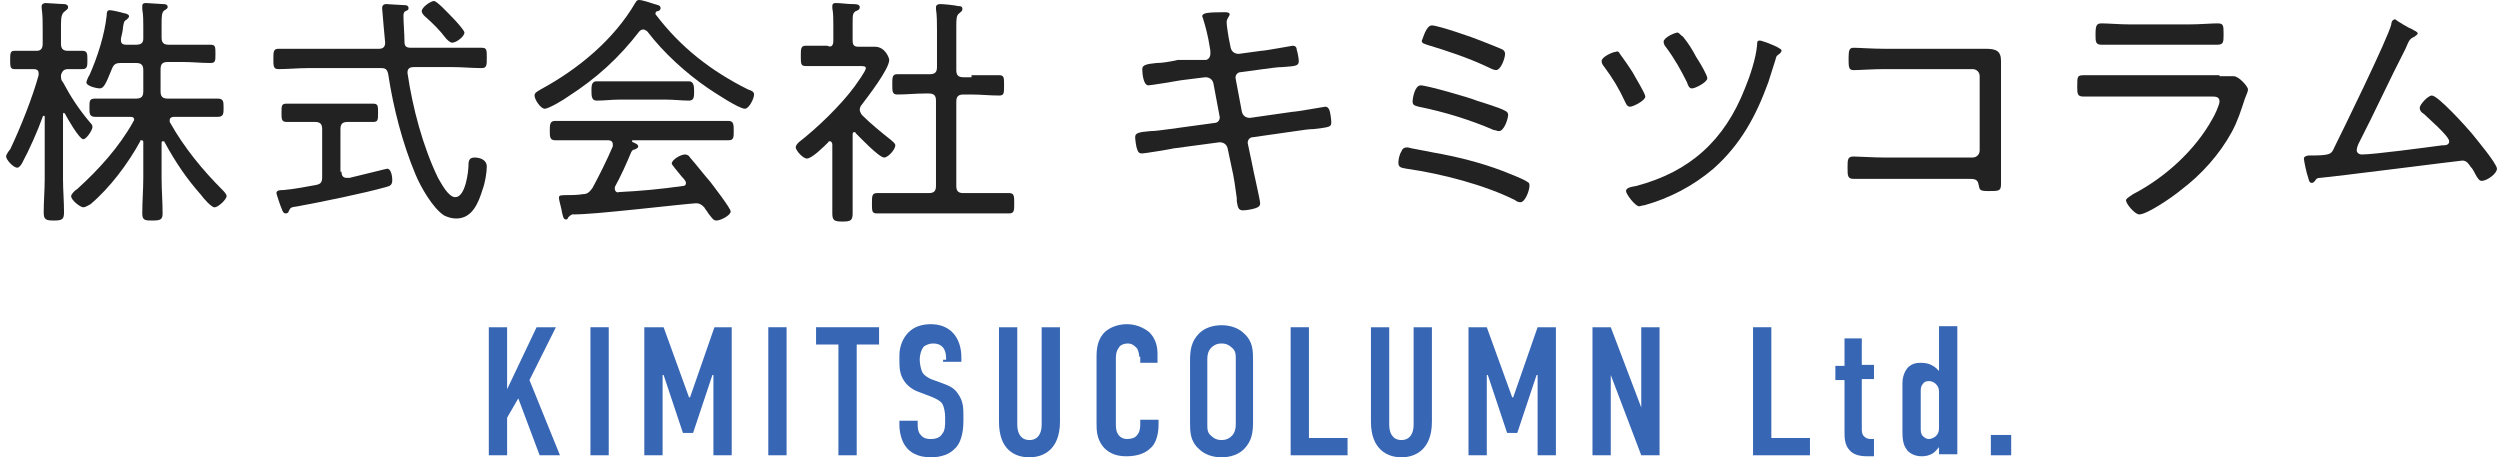<?xml version="1.0" encoding="utf-8"?>
<!-- Generator: Adobe Illustrator 26.2.1, SVG Export Plug-In . SVG Version: 6.00 Build 0)  -->
<svg version="1.1" id="レイヤー_2" xmlns="http://www.w3.org/2000/svg" xmlns:xlink="http://www.w3.org/1999/xlink" x="0px"
	 y="0px" viewBox="0 0 246 45" style="enable-background:new 0 0 246 45;" xml:space="preserve">
<style type="text/css">
	.st0{fill:#222222;}
	.st1{fill:#3766B4;}
</style>
<g>
	<g>
		<g>
			<path class="st0" d="M8.9,12.1c0.1,0.1,0.2,0.2,0.2,0.4c0,0.3-0.6,1.2-0.9,1.2c-0.4,0-1.6-2.1-1.8-2.5c0,0-0.1-0.1-0.1-0.1
				c-0.1,0-0.1,0.1-0.1,0.2v6.3c0,1.1,0.1,2.2,0.1,3.3c0,0.7-0.2,0.8-1,0.8c-0.8,0-1-0.1-1-0.8c0-1.1,0.1-2.2,0.1-3.3v-6.1
				c0-0.1,0-0.1-0.1-0.1c0,0-0.1,0-0.1,0.1c-0.5,1.4-1.3,3.2-2,4.5c-0.1,0.2-0.3,0.5-0.5,0.5c-0.4,0-1.1-0.8-1.1-1.1
				c0-0.2,0.3-0.6,0.4-0.7C2,12.6,3.2,9.6,3.8,7.4c0,0,0-0.1,0-0.2c0-0.3-0.2-0.4-0.5-0.4H3c-0.5,0-1.2,0-1.6,0C1,6.8,1,6.5,1,5.9
				C1,5.3,1,5,1.4,5C1.8,5,2.4,5,3,5h0.6C4,5,4.2,4.8,4.2,4.3V2.9c0-0.7,0-1.4-0.1-2.1c0-0.1,0-0.2,0-0.2c0-0.2,0.2-0.3,0.4-0.3
				c0.3,0,1.4,0.1,1.8,0.1c0.2,0,0.4,0.1,0.4,0.3c0,0.2-0.1,0.2-0.3,0.4C6.1,1.3,6,1.6,6,2.4v1.9C6,4.8,6.2,5,6.7,5c0.5,0,1,0,1.4,0
				c0.5,0,0.5,0.3,0.5,0.9c0,0.6,0,0.9-0.5,0.9c-0.4,0-1,0-1.4,0C6.3,6.8,6.1,7,6,7.4c0,0.3,0,0.5,0.2,0.7C7,9.6,7.8,10.8,8.9,12.1z
				 M8.9,20.1c-0.2,0.1-0.5,0.3-0.7,0.3c-0.3,0-1.2-0.7-1.2-1.1c0-0.2,0.4-0.6,0.6-0.7c2.1-1.9,4.1-4.1,5.5-6.6
				c0-0.1,0.1-0.1,0.1-0.2c0-0.3-0.2-0.3-0.4-0.3H12c-0.9,0-1.8,0-2.6,0c-0.6,0-0.6-0.3-0.6-0.9c0-0.7,0-0.9,0.6-0.9
				c0.9,0,1.7,0,2.6,0h1.4c0.5,0,0.7-0.2,0.7-0.7V6.9c0-0.5-0.2-0.7-0.7-0.7h-1.5c-0.5,0-0.7,0.1-0.9,0.6c-0.6,1.5-0.8,1.9-1.2,1.9
				c-0.2,0-1.3-0.2-1.3-0.6c0-0.1,0.2-0.6,0.3-0.7c0.8-1.8,1.5-4,1.7-5.9c0-0.2,0-0.5,0.3-0.5c0.2,0,1.1,0.2,1.4,0.3
				c0.1,0,0.5,0.1,0.5,0.3c0,0.1-0.1,0.2-0.2,0.3c-0.3,0.2-0.3,0.2-0.4,0.8c0,0.3-0.1,0.6-0.2,1.1c0,0,0,0.1,0,0.2
				c0,0.4,0.4,0.4,0.5,0.4h1c0.5,0,0.7-0.2,0.7-0.6V2.6c0-0.6,0-1.1-0.1-1.7V0.6c0-0.3,0.2-0.3,0.4-0.3c0.3,0,1.3,0.1,1.6,0.1
				c0.2,0,0.5,0,0.5,0.3c0,0.1-0.1,0.2-0.3,0.3c-0.3,0.2-0.3,0.6-0.3,1.4v1.3c0,0.5,0.2,0.7,0.7,0.7H18c0.9,0,1.8,0,2.7,0
				c0.5,0,0.5,0.2,0.5,0.9c0,0.7,0,0.9-0.5,0.9c-0.9,0-1.8-0.1-2.7-0.1h-1.5c-0.5,0-0.7,0.2-0.7,0.7V9c0,0.5,0.2,0.7,0.7,0.7h2.3
				c0.9,0,1.8,0,2.6,0c0.6,0,0.6,0.3,0.6,0.9c0,0.6,0,0.9-0.6,0.9c-0.9,0-1.7,0-2.6,0h-1.7c-0.2,0-0.4,0.1-0.4,0.3
				c0,0.1,0,0.1,0,0.2c1.4,2.5,3.2,4.7,5.2,6.7c0.1,0.1,0.4,0.4,0.4,0.6c0,0.3-0.8,1.1-1.2,1.1c-0.3,0-1.1-0.9-1.3-1.2
				c-1.5-1.7-2.5-3.2-3.6-5.2c0-0.1-0.1-0.1-0.2-0.1c-0.1,0-0.1,0.1-0.1,0.2v3.4c0,1.2,0.1,2.3,0.1,3.5c0,0.6-0.2,0.7-1,0.7
				c-0.7,0-1,0-1-0.7c0-1.2,0.1-2.3,0.1-3.5V14c0-0.1,0-0.2-0.2-0.2c-0.1,0-0.1,0-0.1,0.1C12.6,16.1,10.8,18.5,8.9,20.1z"/>
		</g>
		<g>
			<path class="st0" d="M40.5,4.7h4c1,0,1.9,0,2.9,0c0.5,0,0.5,0.2,0.5,1c0,0.7,0,1-0.5,1c-1,0-1.9-0.1-2.9-0.1h-3.8
				c-0.3,0-0.6,0.1-0.6,0.5v0.1c0.5,3.4,1.5,7.2,3,10.3c0.3,0.5,1,1.9,1.7,1.9c1,0,1.3-2.5,1.3-3.2c0-0.4,0.1-0.7,0.6-0.7
				c0.5,0,1.2,0.2,1.2,0.9c0,0.6-0.2,1.7-0.4,2.2c-0.4,1.3-1,2.9-2.6,2.9c-0.4,0-0.8-0.1-1.2-0.3c-1.1-0.7-2.3-2.8-2.8-4
				c-1.3-3.1-2.2-6.6-2.7-9.9c-0.1-0.5-0.3-0.6-0.7-0.6h-7.2c-1,0-1.9,0.1-2.9,0.1c-0.5,0-0.5-0.3-0.5-1c0-0.7,0-1,0.5-1
				c1,0,1.9,0,2.9,0h7c0.4,0,0.6-0.2,0.6-0.6c0,0-0.3-3.2-0.3-3.4c0-0.3,0.2-0.4,0.4-0.4c0.1,0,1.5,0.1,1.7,0.1c0.2,0,0.5,0,0.5,0.3
				c0,0.2-0.1,0.2-0.3,0.3c-0.2,0.1-0.2,0.3-0.2,0.5c0,0.6,0.1,1.8,0.1,2.5C39.8,4.6,40,4.7,40.5,4.7z M33.6,16.9
				c0,0.3,0.1,0.6,0.5,0.6c0.1,0,0.2,0,0.3,0c0.9-0.2,3.6-0.9,3.7-0.9c0.4,0,0.5,0.8,0.5,1.1c0,0.5-0.2,0.6-0.6,0.7
				c-2.1,0.6-6.5,1.5-8.7,1.9c-0.7,0.1-0.7,0.1-0.9,0.5c0,0.1-0.1,0.2-0.3,0.2c-0.2,0-0.3-0.2-0.4-0.5c-0.1-0.2-0.5-1.4-0.5-1.5
				c0-0.3,0.4-0.3,0.7-0.3c1.1-0.1,2.1-0.3,3.2-0.5c0.5-0.1,0.6-0.3,0.6-0.8v-4.7c0-0.5-0.2-0.7-0.7-0.7h-0.4c-0.8,0-1.6,0-2.4,0
				c-0.5,0-0.5-0.3-0.5-0.9c0-0.7,0-0.9,0.5-0.9c0.8,0,1.6,0,2.4,0h3.7c0.8,0,1.6,0,2.4,0c0.5,0,0.5,0.2,0.5,0.9
				c0,0.7,0,0.9-0.5,0.9c-0.8,0-1.6,0-2.4,0h-0.1c-0.5,0-0.7,0.2-0.7,0.7V16.9z M44.5,4.2c-0.2,0-0.4-0.2-0.6-0.4
				c-0.6-0.8-1.3-1.5-2.1-2.2c-0.1-0.1-0.3-0.3-0.3-0.5c0-0.4,0.9-1,1.2-1c0.3,0,1.4,1.2,1.7,1.5c0.5,0.5,1.3,1.4,1.3,1.6
				C45.7,3.6,44.9,4.2,44.5,4.2z"/>
		</g>
		<g>
			<path class="st0" d="M63.3,2.9c-0.2,0-0.3,0.1-0.4,0.2c-2,2.6-4.2,4.6-7,6.4c-0.4,0.3-1.9,1.2-2.3,1.2c-0.4,0-1-0.9-1-1.3
				c0-0.3,0.3-0.4,0.6-0.6c3.7-2,7.2-4.9,9.3-8.5C62.6,0.2,62.6,0,62.9,0s1.2,0.3,1.5,0.4C64.7,0.5,65,0.5,65,0.8
				c0,0.2-0.2,0.3-0.3,0.3c-0.1,0-0.2,0.1-0.2,0.2c0,0,0,0.1,0,0.1C67,4.7,70,7,73.6,8.8c0.3,0.1,0.6,0.2,0.6,0.5
				c0,0.4-0.5,1.4-0.9,1.4c-0.6,0-3-1.6-3.6-2c-2.2-1.5-4.4-3.5-6-5.6C63.6,3,63.4,2.9,63.3,2.9z M60.5,18.4c0,0.1,0,0.1,0,0.2
				c0,0.2,0.2,0.4,0.4,0.3c2.1-0.1,4.2-0.3,6.3-0.6c0.2,0,0.3-0.1,0.3-0.3c0-0.2-0.3-0.5-0.4-0.6c-0.4-0.5-1-1.2-1-1.3
				c0-0.4,0.9-0.9,1.3-0.9c0.2,0,0.4,0.1,0.5,0.3c0.7,0.8,1.3,1.6,2,2.4c0.3,0.4,2,2.6,2,2.9c0,0.4-1,0.9-1.4,0.9
				c-0.3,0-0.4-0.2-0.8-0.7c-0.1-0.2-0.3-0.4-0.4-0.6C69,20.1,68.8,20,68.5,20c-0.3,0-4,0.4-5.9,0.6c-3,0.3-4.9,0.5-6.3,0.5
				c-0.2,0.1-0.2,0.1-0.4,0.3c0,0.1-0.1,0.2-0.2,0.2c-0.3,0-0.3-0.4-0.4-0.7c0-0.2-0.3-1.2-0.3-1.4c0-0.2,0-0.3,0.6-0.3
				c0.6,0,1.2,0,1.8-0.1c0.4,0,0.6-0.2,0.9-0.6c0.7-1.3,1.4-2.7,2-4.1c0-0.1,0-0.1,0-0.2c0-0.4-0.4-0.4-0.5-0.4h-2.3
				c-1,0-1.9,0-2.9,0c-0.5,0-0.5-0.4-0.5-0.9c0-0.6,0-1,0.5-1c1,0,1.9,0,2.9,0h11.3c1,0,1.9,0,2.9,0c0.5,0,0.5,0.4,0.5,1
				c0,0.6,0,0.9-0.5,0.9c-1,0-1.9,0-2.9,0h-6.5c-0.1,0-0.1,0-0.1,0.1c0,0,0,0.1,0.1,0.1c0.2,0.1,0.5,0.2,0.5,0.4
				c0,0.2-0.2,0.2-0.3,0.3c-0.2,0-0.3,0.1-0.4,0.3C61.6,16.2,61.1,17.3,60.5,18.4z M61,9.8c-0.8,0-1.5,0.1-2.3,0.1
				c-0.5,0-0.5-0.5-0.5-1c0-0.4,0-0.9,0.5-0.9c0.8,0,1.5,0,2.3,0h4.5c0.8,0,1.6,0,2.3,0c0.5,0,0.5,0.6,0.5,1c0,0.5,0,0.9-0.5,0.9
				c-0.7,0-1.5-0.1-2.3-0.1H61z"/>
		</g>
		<g>
			<path class="st0" d="M84.1,13c-0.2,0-0.2,0.1-0.2,0.3v5c0,0.9,0,1.8,0,2.7c0,0.7-0.2,0.8-1,0.8c-0.8,0-1-0.1-1-0.8
				c0-0.9,0-1.8,0-2.7v-4.1c0-0.1-0.1-0.3-0.2-0.3c-0.1,0-0.2,0-0.2,0.1c-0.4,0.4-1.6,1.6-2.1,1.6c-0.4,0-1.1-0.8-1.1-1.1
				c0-0.2,0.2-0.4,0.3-0.5c1.8-1.4,4.1-3.6,5.5-5.5c0.2-0.3,1.1-1.5,1.1-1.8c0-0.2-0.3-0.2-0.6-0.2h-2.8c-0.8,0-1.7,0-2.5,0
				c-0.5,0-0.5-0.2-0.5-1c0-0.7,0-1,0.5-1c0.7,0,1.4,0,2.1,0C81.8,4.7,82,4.5,82,4V2.5c0-0.6,0-1.2-0.1-1.7c0-0.1,0-0.2,0-0.2
				c0-0.3,0.2-0.3,0.4-0.3c0.4,0,1.1,0.1,1.5,0.1c0.4,0,0.8,0,0.8,0.3c0,0.2-0.1,0.3-0.4,0.4c-0.3,0.2-0.3,0.4-0.3,1.2V4
				c0,0.5,0.2,0.6,0.6,0.6c0.5,0,1.1,0,1.6,0c1,0,1.4,1.1,1.4,1.3c0,0.9-2.1,3.6-2.7,4.4c-0.1,0.1-0.2,0.3-0.2,0.5s0.1,0.3,0.2,0.5
				c0.9,0.9,1.9,1.7,2.9,2.5c0.1,0.1,0.4,0.3,0.4,0.5c0,0.4-0.7,1.2-1.1,1.2c-0.5,0-2.4-2-2.8-2.4C84.2,13.1,84.2,13,84.1,13z
				 M95.6,7.4c0.9,0,1.8,0,2.7,0c0.5,0,0.5,0.2,0.5,1s0,1-0.5,1c-0.9,0-1.8-0.1-2.7-0.1h-0.8c-0.5,0-0.7,0.2-0.7,0.7v8.3
				c0,0.5,0.2,0.7,0.7,0.7h1.8c0.9,0,1.8,0,2.7,0c0.5,0,0.5,0.3,0.5,1c0,0.7,0,1-0.5,1c-0.9,0-1.8,0-2.7,0H89c-0.9,0-1.8,0-2.7,0
				c-0.5,0-0.5-0.2-0.5-1c0-0.7,0-1,0.5-1c0.9,0,1.8,0,2.7,0h2.4c0.5,0,0.7-0.2,0.7-0.7V9.9c0-0.5-0.2-0.7-0.7-0.7H91
				c-0.9,0-1.8,0.1-2.7,0.1c-0.5,0-0.5-0.3-0.5-1c0-0.7,0-1,0.5-1c0.9,0,1.8,0,2.7,0h0.5c0.5,0,0.7-0.2,0.7-0.7V3
				c0-0.7,0-1.5-0.1-2.1c0-0.1,0-0.2,0-0.2c0-0.2,0.2-0.3,0.4-0.3c0.3,0,1.4,0.1,1.8,0.2c0.2,0,0.4,0,0.4,0.3c0,0.2-0.1,0.2-0.3,0.4
				c-0.3,0.2-0.3,0.6-0.3,1.3v4.3c0,0.5,0.2,0.7,0.7,0.7H95.6z"/>
		</g>
		<g>
			<path class="st0" d="M118.6,5.9c0.3,0,0.5-0.3,0.5-0.6c0-0.1,0-0.2,0-0.3L119,4.4c-0.1-0.7-0.4-1.9-0.6-2.5
				c0-0.1-0.1-0.2-0.1-0.3c0-0.3,0.4-0.4,2.2-0.4c0.1,0,0.5,0,0.5,0.2c0,0.2-0.3,0.4-0.3,0.8c0,0.3,0.2,1.6,0.3,2l0.1,0.5
				c0.1,0.4,0.4,0.6,0.8,0.6l2.2-0.3c0.4,0,3-0.5,3.1-0.5c0.3,0,0.4,0.2,0.4,0.4c0.1,0.3,0.2,0.9,0.2,1.1c0,0.5-0.3,0.5-1.6,0.6
				c-0.5,0-1.1,0.1-1.9,0.2l-2.2,0.3c-0.4,0-0.6,0.4-0.5,0.7l0.6,3.2c0.1,0.4,0.4,0.6,0.8,0.6l4.2-0.6c0.4,0,3.1-0.5,3.2-0.5
				c0.2,0,0.3,0.1,0.4,0.3c0.1,0.2,0.2,1,0.2,1.2c0,0.5-0.1,0.5-1.7,0.7c-0.5,0-1.1,0.1-1.8,0.2l-4.2,0.6c-0.4,0-0.6,0.4-0.5,0.7
				l0.4,1.9c0.1,0.6,0.8,3.6,0.8,3.9c0,0.3-0.2,0.4-0.5,0.5c-0.3,0.1-0.9,0.2-1.2,0.2c-0.5,0-0.5-0.4-0.6-0.9c0-0.1,0-0.2,0-0.3
				c-0.1-0.8-0.3-2.2-0.5-3l-0.4-1.9c-0.1-0.4-0.4-0.6-0.8-0.6l-4.5,0.6c-0.4,0.1-2.9,0.5-3.1,0.5c-0.3,0-0.4-0.1-0.5-0.4
				c-0.1-0.2-0.2-1-0.2-1.2c0-0.4,0.3-0.5,1.5-0.6c0.5,0,1.1-0.1,1.9-0.2l4.4-0.6c0.4,0,0.6-0.4,0.5-0.7l-0.6-3.2
				c-0.1-0.4-0.4-0.6-0.8-0.6l-2.4,0.3c-0.5,0.1-3,0.5-3.2,0.5c-0.5,0-0.6-1.2-0.6-1.6c0-0.4,0.4-0.5,1.4-0.6c0.5,0,1.2-0.1,2.1-0.3
				L118.6,5.9z"/>
		</g>
		<g>
			<path class="st0" d="M141,15c2.3,0.4,4.7,1,6.8,1.8c0.5,0.2,2.1,0.8,2.5,1.1c0.2,0.1,0.2,0.2,0.2,0.4c0,0.4-0.4,1.6-0.9,1.6
				c-0.2,0-0.4-0.1-0.5-0.2c-3-1.5-7.2-2.6-10.7-3.1c-0.5-0.1-0.8-0.1-0.8-0.6c0-0.3,0.1-0.8,0.3-1.1c0.1-0.3,0.3-0.4,0.6-0.4
				C138.8,14.6,140.6,14.9,141,15z M145.3,9.9c0.6,0.2,2.3,0.7,2.8,1c0.2,0.1,0.3,0.2,0.3,0.4c0,0.4-0.4,1.6-0.9,1.6
				c-0.2,0-0.3-0.1-0.5-0.1c-2.3-1-4.9-1.8-7.4-2.3c-0.3-0.1-0.6-0.1-0.6-0.5c0-0.3,0.2-1.6,0.8-1.6C140.4,8.4,144.6,9.6,145.3,9.9z
				 M140.9,2.5c0.6,0,4.1,1.2,4.8,1.5c0.5,0.2,1.8,0.7,2.2,0.9c0.1,0.1,0.2,0.2,0.2,0.4c0,0.4-0.4,1.6-0.9,1.6
				c-0.2,0-0.6-0.2-0.8-0.3c-1.9-0.9-4-1.6-6-2.2c-0.2-0.1-0.5-0.1-0.5-0.4C140,3.9,140.3,2.5,140.9,2.5z"/>
		</g>
		<g>
			<path class="st0" d="M159.4,5.3c0.3,0.4,1,1.4,1.3,1.9c0.2,0.4,1.2,2,1.2,2.3c0,0.4-1.2,1-1.5,1c-0.3,0-0.4-0.3-0.5-0.5
				c-0.6-1.3-1.2-2.3-2.1-3.5c-0.1-0.1-0.2-0.3-0.2-0.5c0-0.4,1.1-0.9,1.4-0.9C159.2,5,159.3,5.1,159.4,5.3z M175,4.7
				c0.1,0.1,0.3,0.1,0.3,0.3c0,0.1-0.1,0.2-0.2,0.3c-0.3,0.2-0.3,0.2-0.4,0.6c-0.2,0.6-0.5,1.6-0.7,2.2c-1.2,3.3-2.7,6.1-5.4,8.5
				c-2,1.7-4.3,2.9-6.8,3.6c-0.2,0-0.4,0.1-0.5,0.1c-0.4,0-1.3-1.2-1.3-1.5c0-0.3,0.4-0.4,1-0.5c5.3-1.4,8.7-4.5,10.7-9.6
				c0.5-1.2,1.1-3,1.2-4.3c0-0.2,0-0.4,0.2-0.4C173.2,3.9,174.7,4.5,175,4.7z M165.6,3.6c0.5,0.6,1,1.4,1.3,2
				c0.4,0.6,1.1,1.8,1.1,2.1c0,0.4-1.2,1-1.5,1c-0.3,0-0.4-0.3-0.5-0.6c-0.6-1.2-1.2-2.3-2.1-3.5c-0.1-0.1-0.2-0.3-0.2-0.5
				c0-0.4,1.1-0.9,1.4-0.9C165.3,3.3,165.4,3.5,165.6,3.6z"/>
		</g>
		<g>
			<path class="st0" d="M193.6,4.8c0.6,0,1.2,0,1.8,0c1,0,1.5,0.2,1.5,1.2c0,0.7,0,1.3,0,2v8.1c0,0.7,0,1.4,0,2
				c0,0.7-0.2,0.7-1.2,0.7c-0.9,0-0.9-0.1-1-0.6c-0.1-0.6-0.4-0.6-1.1-0.6h-8.2c-0.7,0-1.7,0-2.4,0c-0.2,0-0.4,0-0.6,0
				c-0.6,0-0.6-0.3-0.6-1.1c0-0.8,0-1.1,0.6-1.1c0.5,0,1.9,0.1,3,0.1h8.7c0.4,0,0.7-0.3,0.7-0.7V7.5c0-0.4-0.3-0.7-0.7-0.7h-8.7
				c-1.1,0-2.4,0.1-3,0.1c-0.5,0-0.5-0.3-0.5-1.2c0-0.8,0.1-1,0.5-1c0.6,0,1.8,0.1,3,0.1H193.6z"/>
		</g>
		<g>
			<path class="st0" d="M218.4,7.5c0.4,0,0.7,0,1,0c0.1,0,0.3,0,0.4,0c0.5,0,1.4,1,1.4,1.3c0,0.2-0.1,0.4-0.3,0.9
				c-0.4,1.2-0.7,2.2-1.3,3.3c-1.2,2.2-3,4.2-5,5.7c-0.7,0.6-3.3,2.4-4.1,2.4c-0.4,0-1.3-1-1.3-1.4c0-0.2,0.6-0.5,0.7-0.6
				c3.1-1.6,6.1-4.3,7.8-7.4c0.2-0.3,0.7-1.4,0.7-1.7c0-0.5-0.4-0.5-0.8-0.5H208c-1,0-2,0-3,0c-0.6,0-0.6-0.3-0.6-1
				c0-1,0-1.1,0.7-1.1c1,0,1.9,0,2.9,0H218.4z M215.5,2.4c0.9,0,2.1-0.1,2.7-0.1c0.6,0,0.6,0.2,0.6,1.1c0,0.7,0,1-0.6,1
				c-0.9,0-1.8,0-2.7,0h-6c-0.9,0-1.8,0-2.7,0c-0.6,0-0.6-0.3-0.6-1c0-0.9,0.1-1.1,0.6-1.1c0.6,0,1.8,0.1,2.7,0.1H215.5z"/>
		</g>
		<g>
			<path class="st0" d="M237.4,2.9c0.1,0.1,0.5,0.2,0.5,0.4c0,0.1-0.2,0.2-0.3,0.3c-0.4,0.2-0.5,0.2-0.9,1.2c-1.6,3.1-3,6.2-4.6,9.3
				c-0.1,0.2-0.2,0.5-0.2,0.7c0,0.2,0.2,0.4,0.5,0.4c1.2,0,6.4-0.7,7.9-0.9c0.3,0,0.7,0,0.7-0.4c0-0.5-2.1-2.3-2.5-2.7
				c-0.2-0.1-0.4-0.3-0.4-0.6c0-0.3,0.8-1.2,1.2-1.2c0.6,0,3.4,3.1,3.9,3.7c0.4,0.5,2.5,3,2.5,3.5s-1,1.2-1.5,1.2
				c-0.2,0-0.4-0.2-0.7-0.8c-0.1-0.2-0.2-0.4-0.4-0.6c-0.2-0.3-0.4-0.6-0.8-0.6c-0.2,0-12.7,1.6-14,1.7c-0.3,0-0.4,0.1-0.5,0.3
				c-0.1,0.1-0.2,0.2-0.3,0.2c-0.3,0-0.3-0.3-0.4-0.6c-0.1-0.2-0.4-1.6-0.4-1.8c0-0.2,0.3-0.3,0.5-0.3c2.1,0,2.2-0.1,2.5-0.8
				c0.8-1.6,5.3-10.8,5.6-12.1c0-0.2,0.1-0.5,0.4-0.5C235.9,2.1,237.1,2.8,237.4,2.9z"/>
		</g>
	</g>
</g>
<g>
	<g>
		<g>
			<path class="st1" d="M49.9,32.2v6.1l2.9-6.1h1.9l-2.6,5.2l3,7.4h-2L51,39.2l-1.1,1.9v3.7h-1.8V32.2H49.9z"/>
		</g>
		<g>
			<path class="st1" d="M59.9,32.2v12.6h-1.8V32.2H59.9z"/>
		</g>
		<g>
			<path class="st1" d="M63.5,32.2h1.8l2.5,6.9h0.1l2.4-6.9H72v12.6h-1.8v-7.9h-0.1l-1.9,5.7h-1l-1.9-5.7h-0.1v7.9h-1.8V32.2z"/>
		</g>
		<g>
			<path class="st1" d="M77.4,32.2v12.6h-1.8V32.2H77.4z"/>
		</g>
		<g>
			<path class="st1" d="M86.5,32.2v1.7h-2.2v10.9h-1.8V33.9h-2.2v-1.7H86.5z"/>
		</g>
		<g>
			<path class="st1" d="M93.1,35.4c0-0.3,0-0.8-0.3-1.2c-0.2-0.2-0.4-0.4-1-0.4c-0.3,0-0.6,0.1-0.9,0.3c-0.3,0.4-0.4,0.9-0.4,1.3
				c0,0.3,0.1,1,0.3,1.3c0.2,0.3,0.6,0.5,0.8,0.6l1.1,0.4c0.5,0.2,1.2,0.4,1.6,1.1c0.5,0.7,0.5,1.4,0.5,2.2v0.4
				c0,1.3-0.3,2.3-0.9,2.8c-0.5,0.5-1.3,0.8-2.3,0.8c-1.3,0-2.1-0.5-2.5-1.1c-0.6-0.8-0.6-2-0.6-2.1v-0.4h1.8v0.3
				c0,0.3,0,0.8,0.3,1.1c0.3,0.4,0.8,0.4,1,0.4c0.7,0,1-0.3,1.1-0.5c0.3-0.3,0.3-0.9,0.3-1.2v-0.5c0-0.4-0.1-1-0.3-1.3
				c-0.2-0.3-0.7-0.5-0.9-0.6l-1.3-0.5c-0.6-0.2-1.3-0.6-1.7-1.4c-0.3-0.6-0.3-1.2-0.3-1.8v-0.4c0-1,0.4-1.8,0.9-2.3
				c0.6-0.6,1.4-0.8,2.2-0.8c1.8,0,3,1.2,3,3.3v0.4h-1.8V35.4z"/>
		</g>
		<g>
			<path class="st1" d="M100.1,32.2v9.6c0,0.9,0.4,1.5,1.2,1.5c0.8,0,1.2-0.6,1.2-1.5v-9.6h1.8v9.3c0,2.8-1.7,3.5-3,3.5
				c-1.4,0-3-0.7-3-3.5v-9.3H100.1z"/>
		</g>
		<g>
			<path class="st1" d="M112.1,35.1c0-0.3-0.1-0.6-0.2-0.8c-0.1-0.1-0.4-0.5-0.9-0.5c-0.5,0-0.8,0.2-0.9,0.4
				c-0.3,0.4-0.3,0.8-0.3,1.2v6.2c0,0.4,0,0.8,0.2,1.1c0.1,0.2,0.4,0.5,0.9,0.5c0.4,0,0.8-0.1,1-0.4c0.1-0.1,0.3-0.4,0.3-1v-0.5h1.8
				v0.5c0,1.2-0.4,2-0.8,2.3c-0.4,0.4-1.1,0.8-2.4,0.8c-1.2,0-1.9-0.5-2.3-1c-0.6-0.8-0.6-1.6-0.6-2.3v-6.5c0-0.8,0.1-1.8,0.9-2.5
				c0.6-0.5,1.4-0.7,2.1-0.7c0.8,0,1.6,0.3,2.2,0.8c0.5,0.5,0.8,1.2,0.8,2.1v0.9h-1.7V35.1z"/>
		</g>
		<g>
			<path class="st1" d="M117.1,35.5c0-1,0.1-1.9,0.9-2.7c0.5-0.5,1.3-0.8,2.2-0.8c0.9,0,1.7,0.3,2.2,0.8c0.9,0.8,0.9,1.7,0.9,2.7v6
				c0,1-0.1,1.9-0.9,2.7c-0.5,0.5-1.3,0.8-2.2,0.8c-0.9,0-1.7-0.3-2.2-0.8c-0.9-0.8-0.9-1.7-0.9-2.7V35.5z M121.6,35.3
				c0-0.4,0-0.8-0.4-1.1c-0.2-0.2-0.5-0.4-1-0.4s-0.8,0.2-1,0.4c-0.3,0.3-0.4,0.7-0.4,1.1v6.5c0,0.4,0,0.8,0.4,1.1
				c0.2,0.2,0.5,0.4,1,0.4s0.8-0.2,1-0.4c0.3-0.3,0.4-0.7,0.4-1.1V35.3z"/>
		</g>
		<g>
			<path class="st1" d="M128.8,32.2v10.9h3.8v1.7H127V32.2H128.8z"/>
		</g>
		<g>
			<path class="st1" d="M136.7,32.2v9.6c0,0.9,0.4,1.5,1.2,1.5c0.8,0,1.2-0.6,1.2-1.5v-9.6h1.8v9.3c0,2.8-1.7,3.5-3,3.5
				s-3-0.7-3-3.5v-9.3H136.7z"/>
		</g>
		<g>
			<path class="st1" d="M144.5,32.2h1.8l2.5,6.9h0.1l2.4-6.9h1.8v12.6h-1.8v-7.9h-0.1l-1.9,5.7h-1l-1.9-5.7h-0.1v7.9h-1.8V32.2z"/>
		</g>
		<g>
			<path class="st1" d="M158.5,32.2l3,7.9v-7.9h1.8v12.6h-1.8l-3-7.9v7.9h-1.8V32.2H158.5z"/>
		</g>
		<g>
			<path class="st1" d="M174.3,32.2v10.9h3.8v1.7h-5.6V32.2H174.3z"/>
		</g>
		<g>
			<path class="st1" d="M183.2,33.2v2.7h1.2v1.4h-1.2v4.9c0,0.2,0,0.6,0.3,0.8c0.2,0.2,0.5,0.2,0.7,0.2h0.2v1.7h-0.5
				c-0.5,0-1.4,0-1.9-0.6c-0.5-0.5-0.5-1.3-0.5-1.8v-5.1h-0.9v-1.4h0.9v-2.7H183.2z"/>
		</g>
		<g>
			<path class="st1" d="M190.8,44L190.8,44c-0.2,0.2-0.4,0.5-0.6,0.6c-0.3,0.2-0.7,0.3-1.1,0.3c-0.9,0-1.4-0.5-1.5-0.7
				c-0.4-0.5-0.4-1.3-0.4-1.9v-4.6c0-0.4,0.1-1,0.5-1.5c0.4-0.4,0.8-0.5,1.3-0.5c0.5,0,0.9,0.1,1.2,0.3c0.2,0.1,0.4,0.3,0.6,0.5
				v-4.4h1.8v12.6h-1.8V44z M190.8,38.7c0-0.3,0-0.6-0.3-0.9c-0.1-0.1-0.3-0.3-0.7-0.3c-0.3,0-0.5,0.1-0.6,0.3
				c-0.2,0.2-0.2,0.5-0.2,0.7v3.6c0,0.3,0,0.6,0.2,0.8c0.2,0.2,0.4,0.3,0.6,0.3c0.3,0,0.6-0.2,0.7-0.3c0.3-0.3,0.3-0.6,0.3-0.9V38.7
				z"/>
		</g>
		<g>
			<path class="st1" d="M197.9,42.8v2h-2v-2H197.9z"/>
		</g>
	</g>
</g>
</svg>
